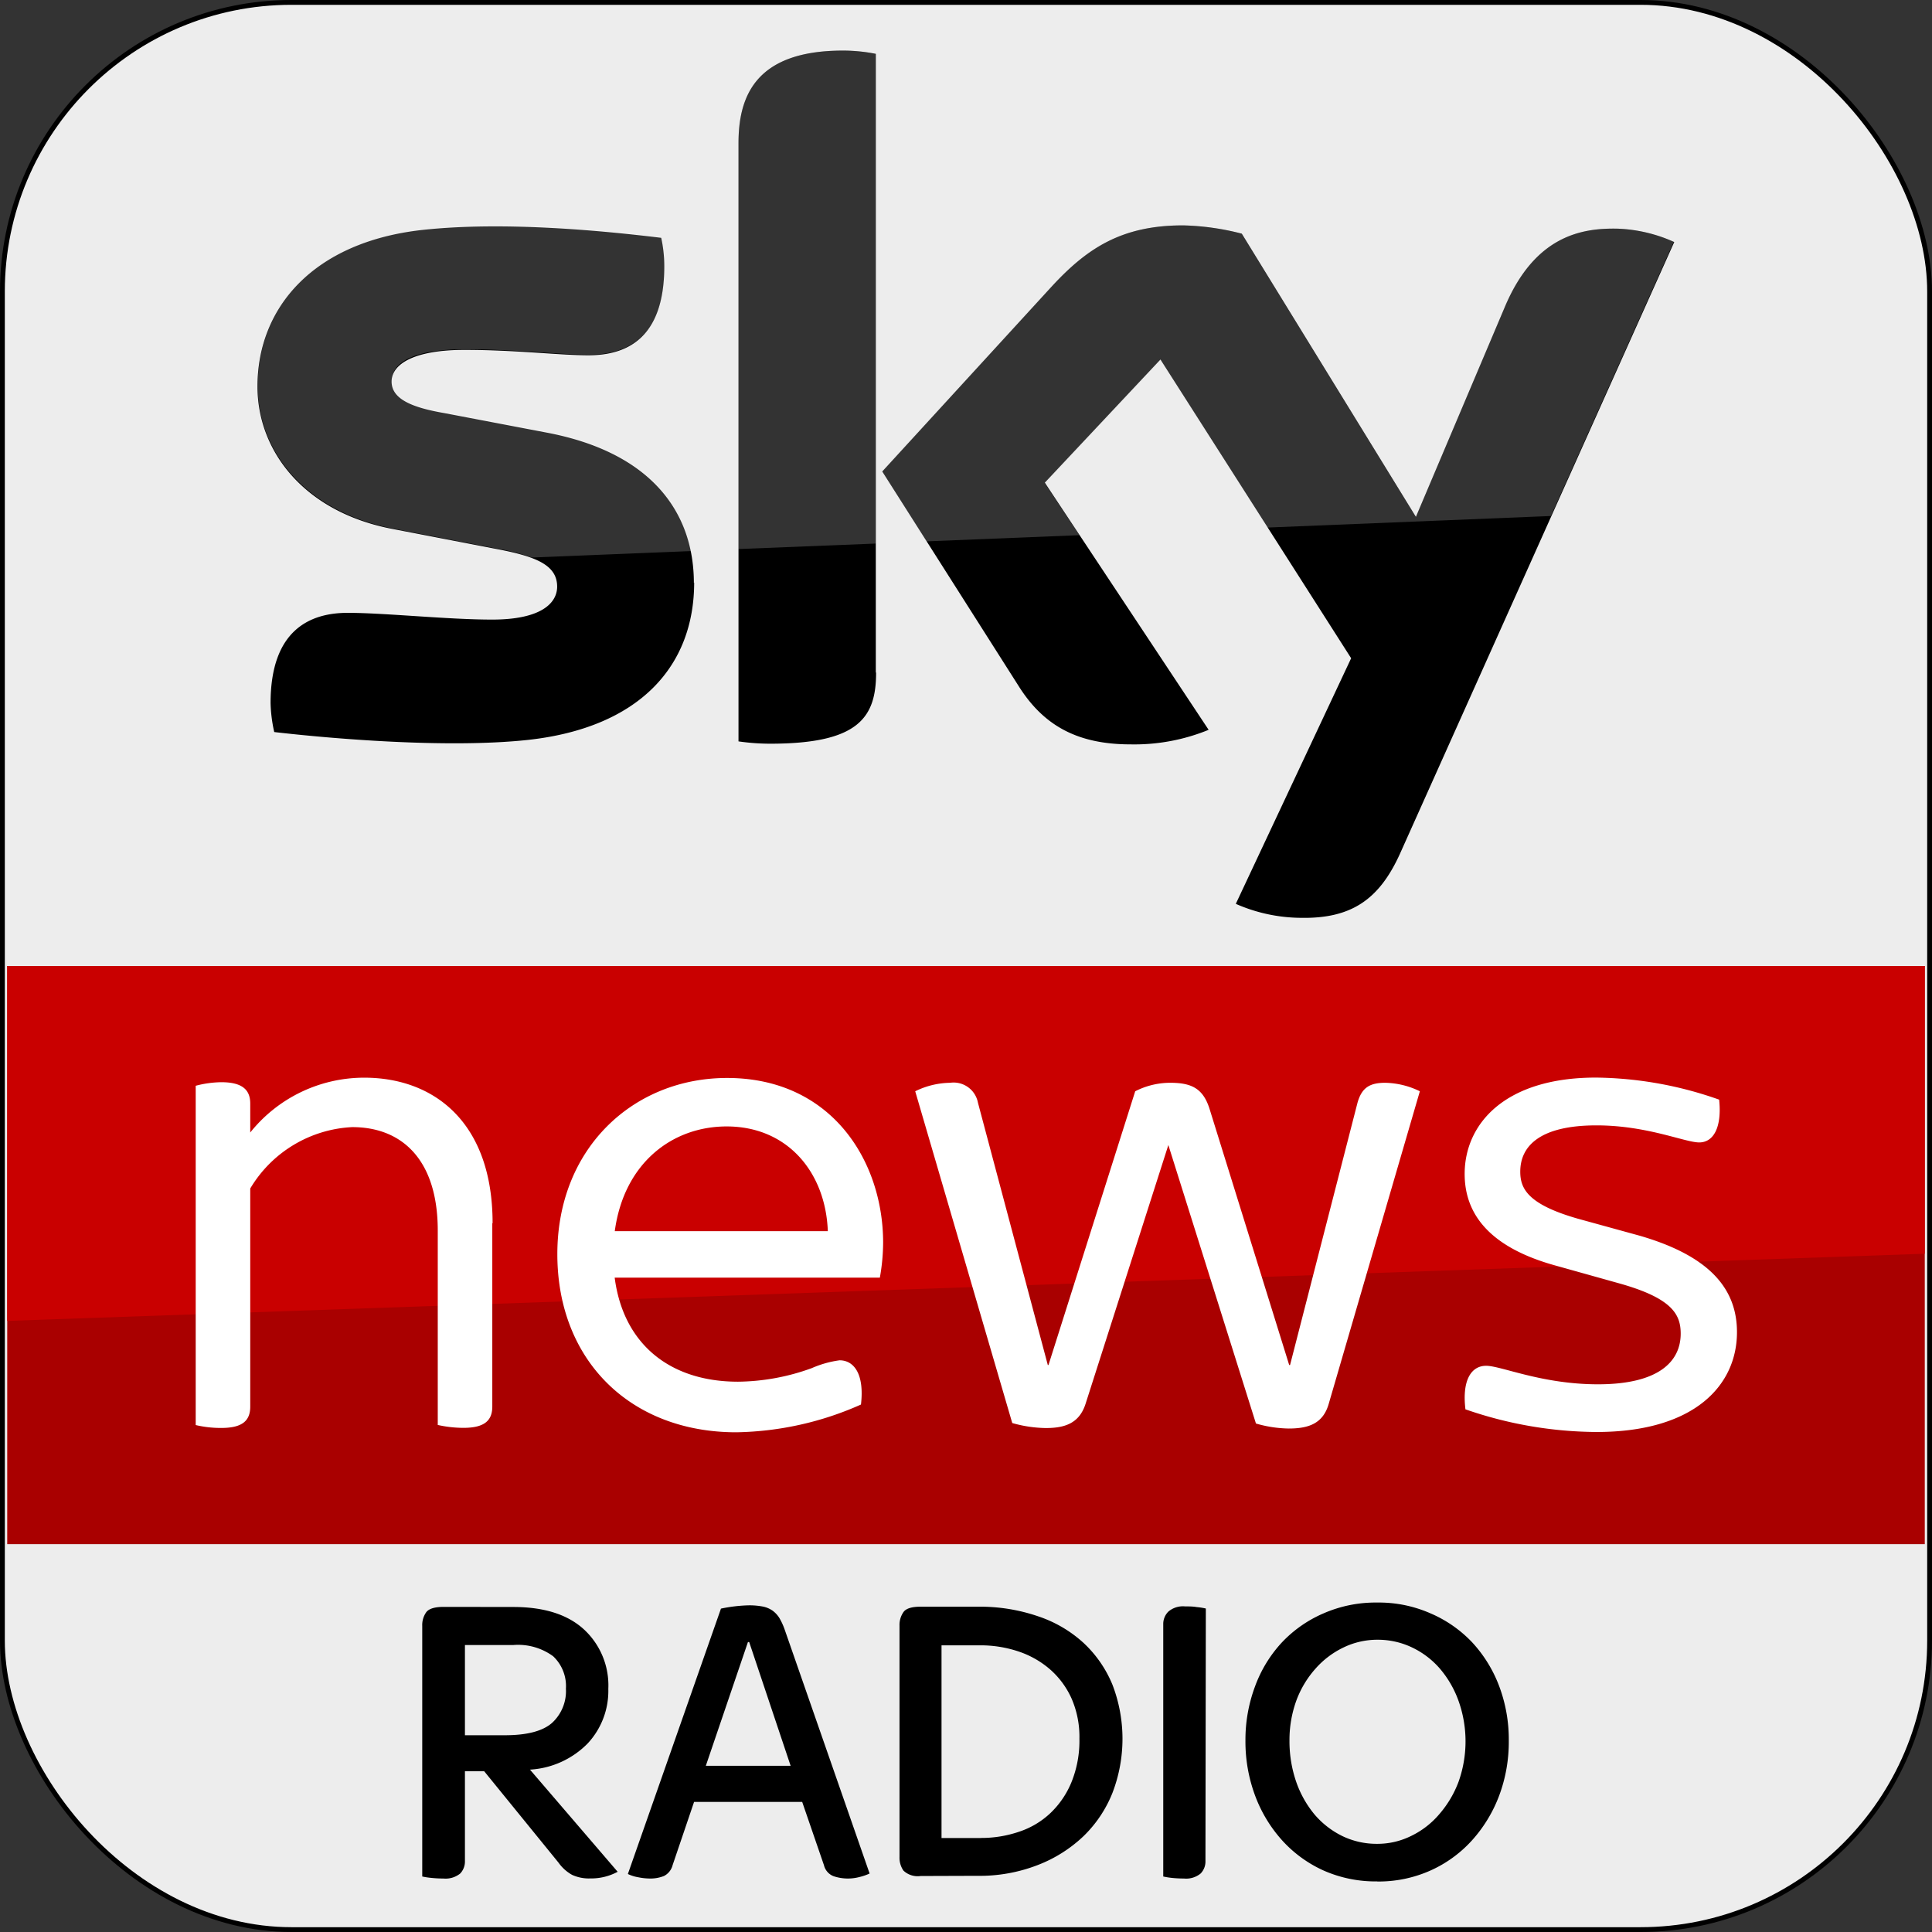 <svg xmlns="http://www.w3.org/2000/svg" viewBox="0 0 200.5 200.5"><rect x="0" y="0" width="200.5" height="200.5" fill="#333333" stroke="none"/><defs><style>.cls-1{fill:#ededed;stroke:#000;stroke-miterlimit:10;stroke-width:0.5px;}.cls-2{fill:#a90000;}.cls-3{fill:#c90000;}.cls-4{fill:#fff;}.cls-5{opacity:0.2;}</style></defs><g id="Layer_12" data-name="Layer 12"><rect class="cls-1" x="0.25" y="0.25" width="200" height="200" rx="30"/></g><g id="Layer_11" data-name="Layer 11"><rect class="cls-2" x="0.75" y="100.25" width="199" height="60"/><polygon class="cls-3" points="0.75 137.08 199.75 130.11 199.75 100.25 0.75 100.25 0.75 137.08"/></g><g id="Layer_10" data-name="Layer 10"><path d="M53,166.52c3.18,0,5.62.76,7.32,2.3a7.9,7.9,0,0,1,2.56,6.2,8,8,0,0,1-2.13,5.65,9.13,9.13,0,0,1-6,2.73L63.85,194a5.77,5.77,0,0,1-2.84.69,4.16,4.16,0,0,1-1.89-.37,4.29,4.29,0,0,1-1.41-1.27L50,183.57H48v9.32a1.81,1.81,0,0,1-.49,1.29,2.41,2.41,0,0,1-1.74.52,11.76,11.76,0,0,1-1.2-.06,8,8,0,0,1-1-.15v-26a2.3,2.3,0,0,1,.41-1.42c.27-.37.88-.56,1.82-.56Zm-.86,13.31c2.29,0,3.92-.42,4.9-1.28A4.48,4.48,0,0,0,58.48,175a4.25,4.25,0,0,0-1.33-3.37A6.16,6.16,0,0,0,53,170.47H48v9.36h4.08Z" transform="translate(0.25 0.25)"/><path d="M90,194.18a5.68,5.68,0,0,1-1.08.37,4.69,4.69,0,0,1-2.66-.09,1.63,1.63,0,0,1-1-1.14L83,186.75H71.78l-2.23,6.57a1.73,1.73,0,0,1-.9,1.12,3.77,3.77,0,0,1-1.46.26,6.24,6.24,0,0,1-1.2-.13,3.93,3.93,0,0,1-1.08-.34l9.66-27.54a15.79,15.79,0,0,1,2.84-.34,7.46,7.46,0,0,1,1.53.13,2.69,2.69,0,0,1,1,.43,2.76,2.76,0,0,1,.69.75,6.85,6.85,0,0,1,.53,1.14L90,194.19ZM73,183H81.8l-4.3-12.84h-.13Z" transform="translate(0.25 0.25)"/><path d="M95.29,194.44a2.15,2.15,0,0,1-1.78-.56,2.34,2.34,0,0,1-.41-1.42v-24a2.33,2.33,0,0,1,.41-1.41c.27-.38.87-.56,1.78-.56h6a18.59,18.59,0,0,1,6.2,1,13.1,13.1,0,0,1,4.71,2.76,12.33,12.33,0,0,1,3,4.34,15.65,15.65,0,0,1,0,11.22,12.88,12.88,0,0,1-3,4.49,14.36,14.36,0,0,1-4.75,3,16.64,16.64,0,0,1-6.27,1.12Zm6.23-3.95a12.12,12.12,0,0,0,4-.65,8.69,8.69,0,0,0,3.24-1.93,9.28,9.28,0,0,0,2.19-3.22,11.45,11.45,0,0,0,.82-4.51,9.92,9.92,0,0,0-.82-4.17,8.8,8.8,0,0,0-2.21-3,9.65,9.65,0,0,0-3.28-1.87,12.37,12.37,0,0,0-4-.64h-4v20h4.07Z" transform="translate(0.25 0.25)"/><path d="M124.85,192.89a1.78,1.78,0,0,1-.5,1.29,2.37,2.37,0,0,1-1.73.52,12.1,12.1,0,0,1-1.21-.06,8.1,8.1,0,0,1-.94-.15V168.24A1.81,1.81,0,0,1,121,167a2.33,2.33,0,0,1,1.74-.54c.4,0,.8,0,1.2.07a6.8,6.8,0,0,1,.95.15Z" transform="translate(0.25 0.25)"/><path d="M142.68,195a13.33,13.33,0,0,1-5.57-1.13,13,13,0,0,1-4.31-3.14,14.43,14.43,0,0,1-2.8-4.64,16.09,16.09,0,0,1-1-5.69,15.83,15.83,0,0,1,1-5.65,13.53,13.53,0,0,1,2.8-4.57,13,13,0,0,1,4.31-3,13.49,13.49,0,0,1,5.57-1.12,13.29,13.29,0,0,1,5.52,1.12,13,13,0,0,1,4.32,3,13.89,13.89,0,0,1,2.81,4.55,15.73,15.73,0,0,1,1,5.67,15.93,15.93,0,0,1-1,5.7,14.58,14.58,0,0,1-2.81,4.63,12.93,12.93,0,0,1-4.32,3.14,13.2,13.2,0,0,1-5.52,1.14Zm0-3.9a7.87,7.87,0,0,0,3.52-.82,8.88,8.88,0,0,0,2.92-2.26,11,11,0,0,0,2-3.37,12.52,12.52,0,0,0,0-8.37,10.7,10.7,0,0,0-1.93-3.35,8.82,8.82,0,0,0-2.9-2.21,8.22,8.22,0,0,0-3.57-.8,8.05,8.05,0,0,0-3.54.8,9.11,9.11,0,0,0-2.9,2.19,10.36,10.36,0,0,0-2,3.33,12,12,0,0,0-.71,4.16,12.93,12.93,0,0,0,.71,4.3,10.84,10.84,0,0,0,1.93,3.4,9,9,0,0,0,2.88,2.21,8.2,8.2,0,0,0,3.55.79Z" transform="translate(0.25 0.25)"/><path class="cls-4" d="M151.83,146c-.36-3,.59-4.51,2.15-4.51s5.76,1.92,11.61,1.92c6.21,0,8.58-2.3,8.58-5.26,0-2-.89-3.7-6.51-5.25l-6.36-1.78c-6.81-1.85-9.55-5.25-9.55-9.54,0-5.18,4.15-10,13.62-10a39.36,39.36,0,0,1,12.79,2.29c.3,2.89-.59,4.44-2.07,4.44s-5.4-1.77-10.66-1.77c-5.76,0-7.91,2.07-7.91,4.81,0,1.77.81,3.4,6,4.88l6.43,1.77c7.1,2.07,10.06,5.4,10.06,10,0,5.48-4.37,10.36-14.57,10.36A42,42,0,0,1,151.81,146Z" transform="translate(0.25 0.25)"/><path class="cls-4" d="M147.1,113l-9.47,32.48c-.59,2-2.07,2.52-4.14,2.52a12.8,12.8,0,0,1-3.4-.52L121,118.58l-8.59,26.85c-.66,2.07-2.21,2.52-4.14,2.52a13.33,13.33,0,0,1-3.47-.52L94.73,113a8.46,8.46,0,0,1,3.62-.88,2.57,2.57,0,0,1,2.89,2.07l7.25,27.22h.07l9-28.41a8,8,0,0,1,3.63-.88c2.22,0,3.4.59,4.07,2.66l8.28,26.63h.09l7-27.22c.44-1.55,1.25-2.07,2.88-2.07A8.54,8.54,0,0,1,147.1,113Z" transform="translate(0.25 0.25)"/><path class="cls-4" d="M91.06,132.34H63.54c.89,6.87,5.7,10.8,12.8,10.8A22.9,22.9,0,0,0,84,141.73a10.73,10.73,0,0,1,2.88-.81c1.48,0,2.59,1.4,2.22,4.59a33,33,0,0,1-12.94,2.88c-11,0-18.57-7.47-18.57-18.49s7.92-18.28,17.61-18.28c10.88,0,16.2,8.66,16.2,17.09A21,21,0,0,1,91.06,132.34Zm-27.52-4.82H85.66c-.22-6.06-4.14-10.87-10.5-10.87-5.62,0-10.65,3.77-11.61,10.87Z" transform="translate(0.25 0.25)"/><path class="cls-4" d="M50.84,126.71v19c0,1.41-.74,2.22-3,2.22a12.45,12.45,0,0,1-2.66-.3V127.45c0-7.25-3.63-10.73-8.88-10.73a13.06,13.06,0,0,0-10.58,6.37v22.63c0,1.41-.74,2.22-3,2.22a11.33,11.33,0,0,1-2.66-.3V112.43a10.83,10.83,0,0,1,2.66-.37c2.3,0,3,.89,3,2.22v3a15.14,15.14,0,0,1,11.83-5.69c7.26,0,13.32,4.65,13.32,15.09Z" transform="translate(0.25 0.25)"/><path d="M128,93.55A17,17,0,0,0,134.71,95c5.3.11,8.19-1.92,10.34-6.68L173.5,24.87a15.6,15.6,0,0,0-5.9-1.39c-3.65-.07-8.56.68-11.7,8.17l-9.21,21.74L128.62,24a26.43,26.43,0,0,0-6.1-.86c-6.36,0-9.94,2.35-13.64,6.36L91.31,48.68l14.13,22.23C108,75,111.5,77,117.08,77a20.36,20.36,0,0,0,8.1-1.51l-17-25.65,12-12.78,19.79,31Zm-37.33-24c0,4.68-1.83,7.38-11,7.38a23.36,23.36,0,0,1-3.28-.24V14.63C76.39,9.92,78,5,87.22,5a17.4,17.4,0,0,1,3.42.34v64.2ZM71.79,60.19c0,8.72-5.7,15.09-17.28,16.35-8.39.9-20.53-.15-26.3-.82a15.23,15.23,0,0,1-.38-3c0-7.63,4.13-9.37,8-9.37s10.34.7,15,.7c5.16,0,6.74-1.76,6.74-3.42,0-2.19-2.09-3.1-6.1-3.87l-11-2.12c-9.15-1.75-14-8.07-14-14.78,0-8.16,5.78-15,17.13-16.25,8.59-.93,19,.12,24.77.82a13.79,13.79,0,0,1,.32,2.94c0,7.6-4,9.25-7.88,9.25-3,0-7.58-.56-12.84-.56s-7.58,1.48-7.58,3.29,2.11,2.69,5.47,3.27l10.49,2c10.79,2,15.41,8.11,15.41,15.65" transform="translate(0.25 0.25)"/><g class="cls-5"><path class="cls-4" d="M56.38,44.53l-10.49-2c-3.36-.58-5.47-1.38-5.47-3.27S42.64,36,48,36s9.86.56,12.84.56c3.86,0,7.88-1.64,7.88-9.25a13.79,13.79,0,0,0-.32-2.94c-5.74-.71-16.18-1.75-24.77-.82C32.27,24.83,26.5,31.66,26.5,39.82c0,6.71,4.87,13,14,14.78l11,2.12a20.27,20.27,0,0,1,3.43.89l16.54-.67c-1.2-6-5.9-10.71-15.09-12.4Z" transform="translate(0.25 0.25)"/><path class="cls-4" d="M173.49,24.87a15.56,15.56,0,0,0-5.9-1.39c-3.65-.07-8.56.68-11.7,8.17l-9.21,21.74L128.61,24a26.43,26.43,0,0,0-6.1-.86c-6.36,0-9.93,2.35-13.64,6.36L91.3,48.68l4.62,7.25,15.85-.64-3.6-5.41,12-12.78,11.09,17.4,29.44-1.2,12.74-28.42Z" transform="translate(0.25 0.25)"/><path class="cls-4" d="M90.63,5.35A16.67,16.67,0,0,0,87.21,5C78,5,76.38,9.92,76.38,14.64V56.73l14.25-.57V5.35Z" transform="translate(0.25 0.25)"/></g></g></svg>